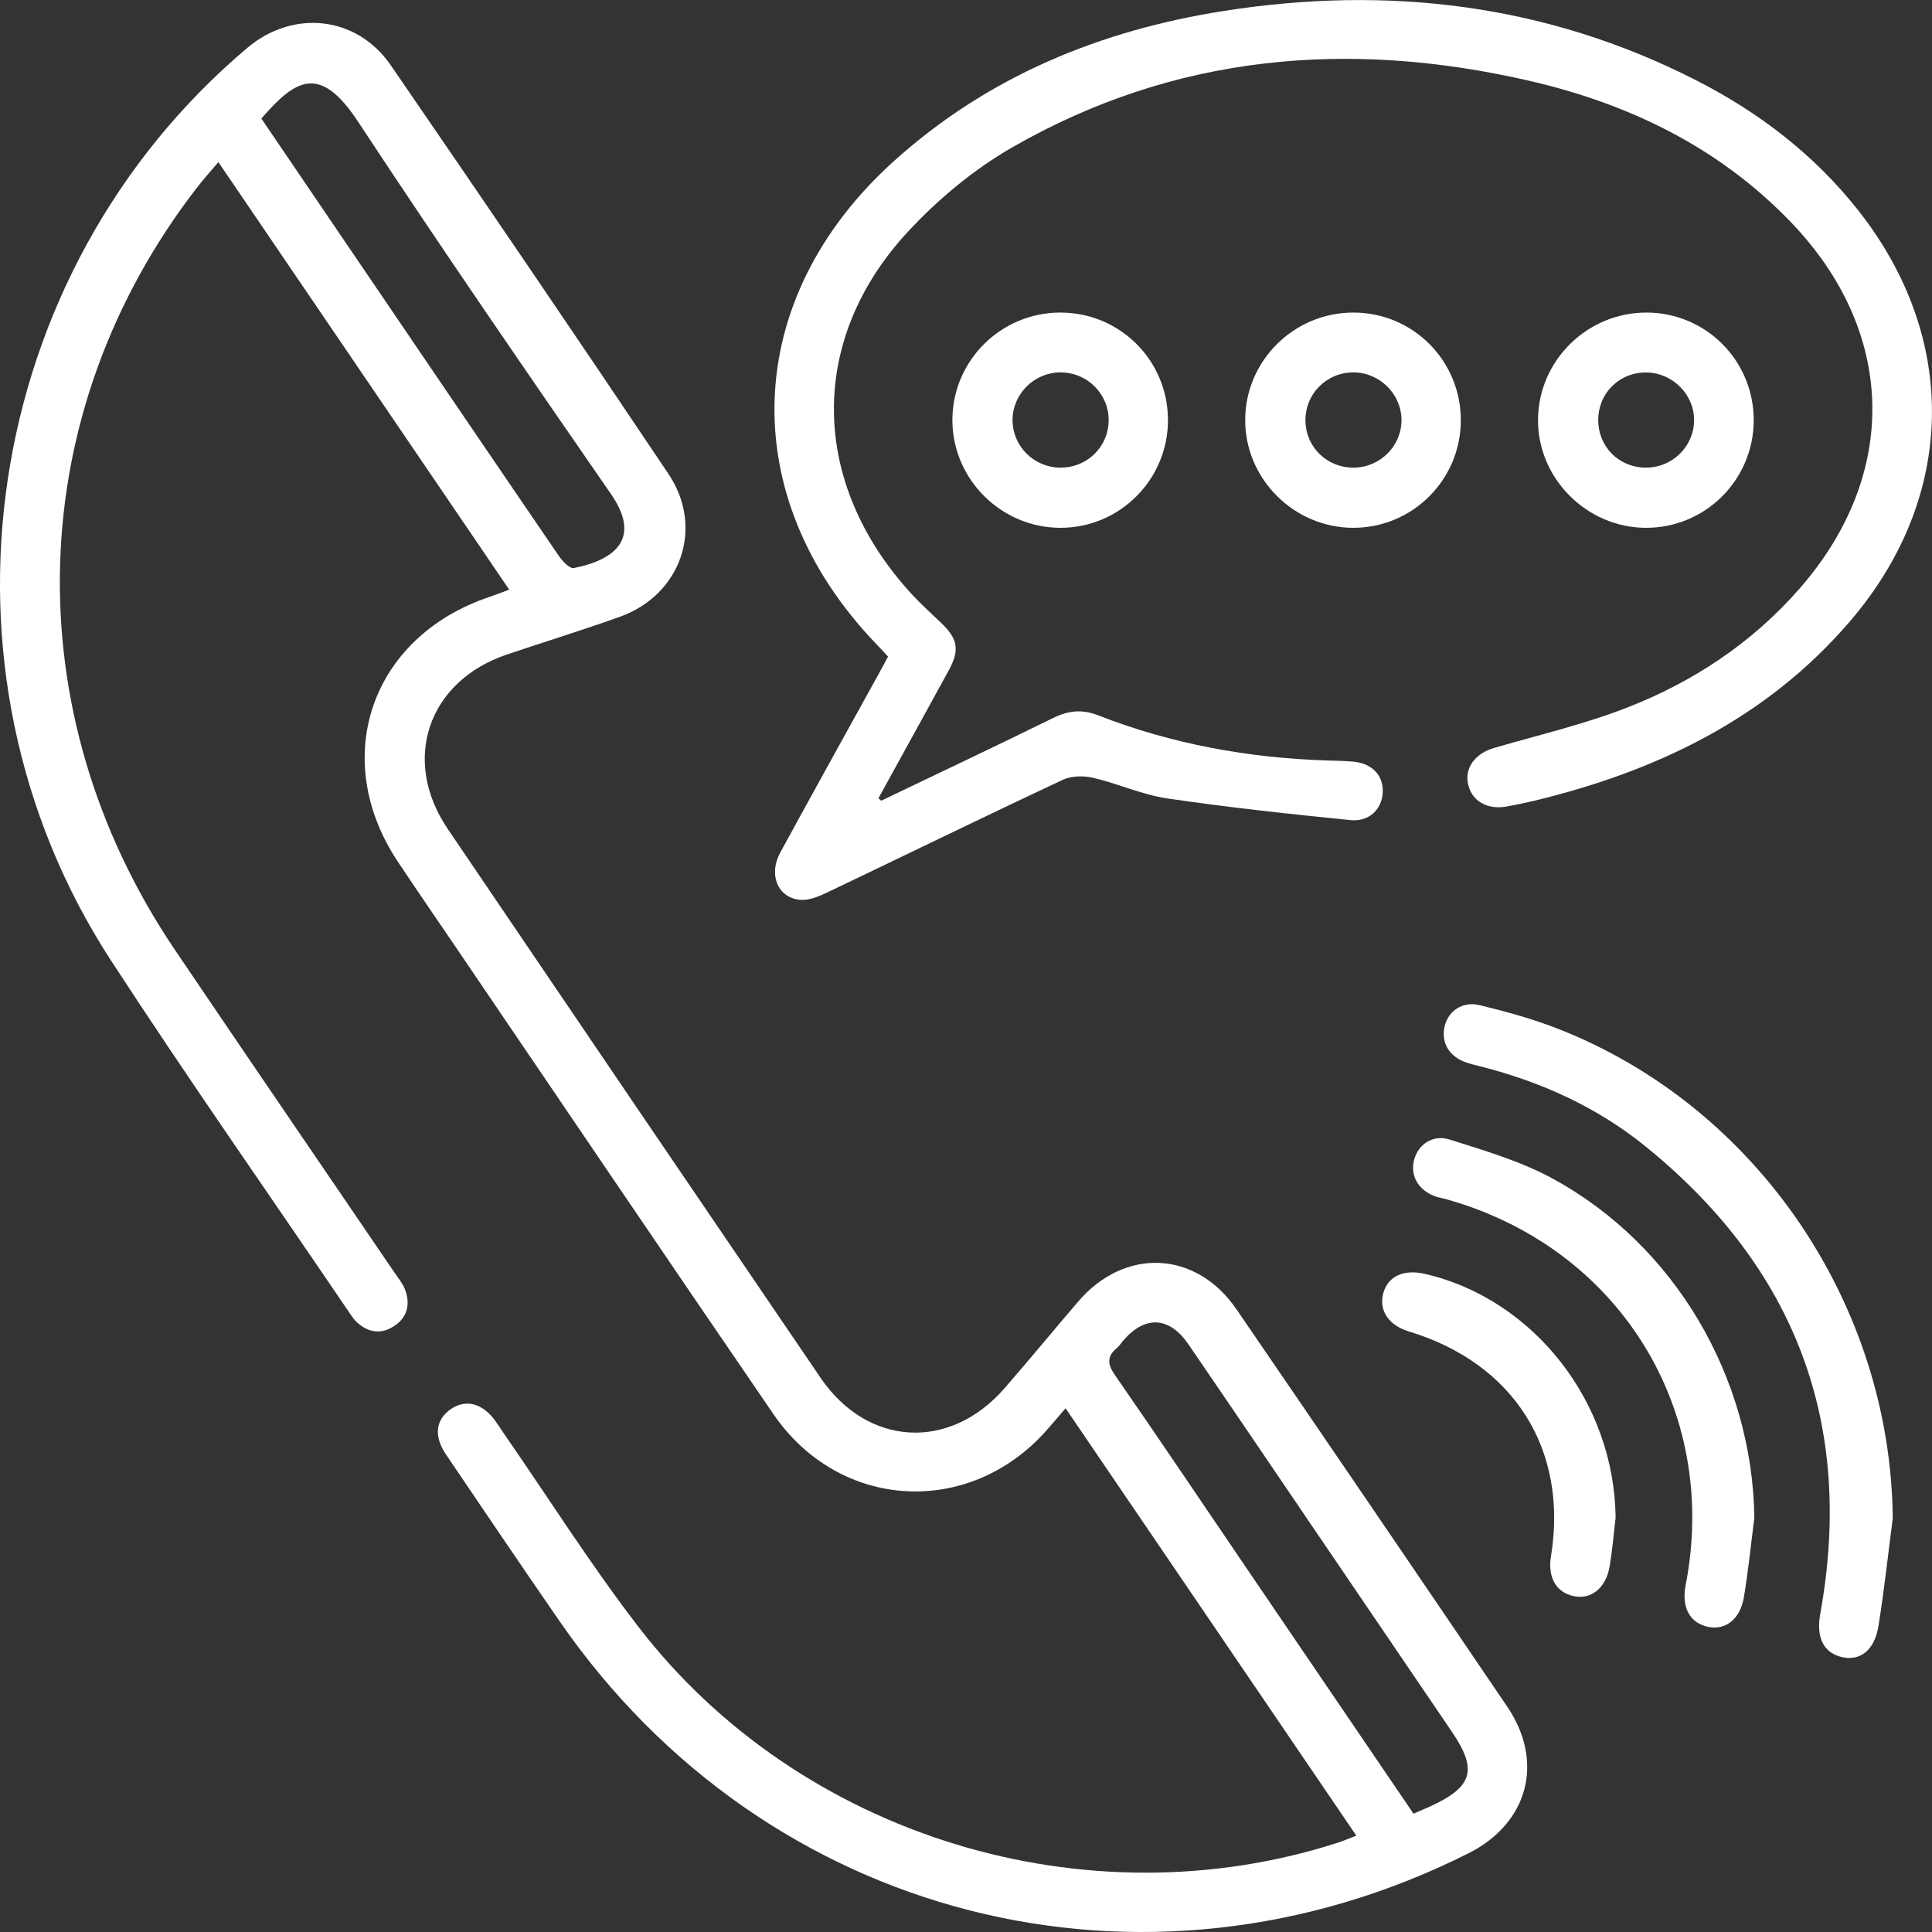 <svg width="41" height="41" viewBox="0 0 41 41" fill="none" xmlns="http://www.w3.org/2000/svg">
<rect x="0" y="0" width="41" height="41" fill="#333333" stroke="none"/>
<g clip-path="url(#clip0_431_634)">
<path d="M10.806 12.513C8.74 9.476 6.705 6.485 4.634 3.44C4.468 3.637 4.318 3.804 4.181 3.98C0.48 8.762 0.292 15.095 3.709 20.153C5.255 22.441 6.816 24.72 8.369 27.002C8.453 27.125 8.553 27.246 8.602 27.383C8.708 27.682 8.645 27.954 8.369 28.138C8.096 28.32 7.826 28.286 7.583 28.069C7.523 28.015 7.475 27.947 7.429 27.879C5.734 25.38 3.998 22.907 2.351 20.376C-1.68 14.178 -0.408 5.79 5.247 1.017C6.22 0.195 7.57 0.335 8.292 1.384C10.273 4.265 12.239 7.155 14.187 10.059C14.952 11.2 14.449 12.626 13.155 13.089C12.36 13.373 11.554 13.621 10.755 13.891C9.082 14.456 8.51 16.129 9.501 17.59C12.133 21.476 14.77 25.358 17.412 29.237C18.41 30.703 20.157 30.798 21.322 29.456C21.849 28.85 22.36 28.229 22.882 27.62C23.869 26.467 25.385 26.535 26.241 27.787C28.163 30.593 30.077 33.404 31.986 36.218C32.782 37.392 32.428 38.695 31.163 39.33C24.276 42.791 16.252 40.742 11.874 34.403C11.062 33.228 10.261 32.044 9.461 30.861C9.198 30.471 9.248 30.117 9.575 29.898C9.893 29.684 10.245 29.782 10.516 30.16C10.58 30.249 10.638 30.341 10.7 30.431C11.644 31.795 12.533 33.203 13.543 34.517C16.968 38.975 23.058 40.831 28.405 39.1C28.517 39.063 28.627 39.015 28.783 38.955C26.718 35.92 24.673 32.911 22.613 29.885C22.458 30.066 22.335 30.212 22.21 30.353C20.566 32.21 17.813 32.056 16.411 30.007C14.143 26.696 11.895 23.371 9.64 20.052C9.242 19.467 8.842 18.884 8.449 18.296C6.983 16.102 7.866 13.524 10.371 12.673C10.498 12.63 10.622 12.581 10.806 12.513ZM29.997 38.489C30.147 38.423 30.259 38.377 30.368 38.327C31.256 37.916 31.358 37.557 30.814 36.755C29.814 35.281 28.811 33.809 27.81 32.335C26.946 31.064 26.086 29.791 25.217 28.524C24.813 27.936 24.299 27.913 23.839 28.447C23.794 28.498 23.758 28.559 23.706 28.603C23.487 28.785 23.497 28.946 23.664 29.186C24.617 30.561 25.549 31.949 26.489 33.332C27.65 35.041 28.814 36.748 29.997 38.49V38.489ZM5.548 2.518C6.152 3.407 6.748 4.284 7.344 5.162C8.85 7.378 10.354 9.595 11.866 11.807C11.941 11.915 12.091 12.072 12.177 12.055C13.088 11.875 13.602 11.404 12.967 10.486C11.157 7.868 9.352 5.246 7.602 2.587C6.792 1.357 6.278 1.67 5.546 2.517L5.548 2.518Z" fill="white"/>
<path d="M18.703 16.991C19.916 16.409 21.133 15.835 22.34 15.241C22.668 15.079 22.957 15.044 23.309 15.182C24.872 15.792 26.501 16.086 28.176 16.139C28.353 16.144 28.531 16.147 28.707 16.162C29.112 16.195 29.358 16.449 29.344 16.81C29.331 17.166 29.062 17.444 28.659 17.404C27.361 17.274 26.062 17.134 24.772 16.944C24.238 16.866 23.73 16.63 23.201 16.507C22.998 16.459 22.738 16.462 22.554 16.549C20.878 17.334 19.215 18.147 17.545 18.944C17.378 19.024 17.183 19.104 17.006 19.097C16.515 19.073 16.296 18.573 16.56 18.089C17.25 16.823 17.95 15.564 18.646 14.303C18.712 14.185 18.775 14.066 18.846 13.934C18.759 13.84 18.678 13.751 18.593 13.664C15.582 10.529 15.735 6.335 18.97 3.419C20.965 1.621 23.345 0.645 25.968 0.233C29.454 -0.315 32.816 0.084 35.986 1.699C37.324 2.38 38.498 3.279 39.434 4.463C41.585 7.19 41.516 10.569 39.245 13.202C37.467 15.265 35.136 16.374 32.536 16.999C32.351 17.043 32.163 17.08 31.976 17.115C31.563 17.191 31.234 17 31.155 16.643C31.077 16.292 31.309 15.987 31.711 15.871C32.65 15.598 33.61 15.374 34.519 15.02C35.931 14.472 37.178 13.646 38.185 12.496C40.312 10.068 40.246 7.045 38.004 4.713C36.473 3.121 34.561 2.198 32.438 1.711C28.62 0.835 24.927 1.15 21.487 3.124C20.674 3.59 19.915 4.22 19.276 4.908C17.136 7.208 17.188 10.244 19.331 12.59C19.534 12.81 19.756 13.013 19.972 13.219C20.327 13.557 20.371 13.792 20.132 14.23C19.637 15.135 19.139 16.036 18.642 16.94C18.661 16.957 18.681 16.976 18.701 16.993L18.703 16.991Z" fill="white"/>
<path d="M40.168 32.212C40.069 32.978 39.986 33.748 39.863 34.511C39.781 35.016 39.482 35.248 39.106 35.17C38.699 35.085 38.537 34.754 38.629 34.246C39.358 30.213 38.101 26.909 34.926 24.333C33.889 23.491 32.687 22.949 31.388 22.623C31.295 22.6 31.202 22.577 31.112 22.546C30.755 22.423 30.581 22.132 30.655 21.789C30.728 21.459 31.032 21.241 31.403 21.331C31.971 21.47 32.538 21.625 33.08 21.839C37.285 23.492 40.121 27.682 40.167 32.212H40.168Z" fill="white"/>
<path d="M37.23 32.206C37.158 32.771 37.102 33.339 37.007 33.9C36.929 34.361 36.619 34.598 36.257 34.526C35.863 34.449 35.68 34.115 35.771 33.645C36.502 29.907 34.343 26.448 30.647 25.437C30.594 25.423 30.54 25.415 30.488 25.399C30.113 25.278 29.92 24.963 30.008 24.619C30.093 24.291 30.4 24.067 30.768 24.184C31.504 24.418 32.26 24.639 32.934 25.003C35.547 26.416 37.188 29.24 37.23 32.206Z" fill="white"/>
<path d="M37.217 8.93C37.21 10.191 36.181 11.209 34.92 11.201C33.667 11.194 32.627 10.145 32.639 8.901C32.651 7.645 33.687 6.629 34.948 6.633C36.211 6.638 37.223 7.662 37.217 8.93ZM34.921 9.924C35.481 9.928 35.939 9.487 35.951 8.934C35.963 8.388 35.51 7.921 34.957 7.905C34.375 7.89 33.916 8.337 33.917 8.918C33.919 9.481 34.356 9.921 34.922 9.924H34.921Z" fill="white"/>
<path d="M22.498 6.633C23.765 6.631 24.784 7.646 24.786 8.912C24.788 10.175 23.766 11.2 22.506 11.201C21.249 11.202 20.214 10.172 20.211 8.919C20.209 7.66 21.235 6.635 22.498 6.633ZM22.496 9.924C23.06 9.929 23.515 9.495 23.527 8.937C23.54 8.368 23.074 7.899 22.5 7.903C21.944 7.907 21.49 8.36 21.488 8.912C21.487 9.466 21.936 9.917 22.496 9.924Z" fill="white"/>
<path d="M31.001 8.923C30.998 10.185 29.972 11.206 28.711 11.201C27.456 11.197 26.419 10.157 26.425 8.908C26.43 7.651 27.461 6.631 28.725 6.633C29.989 6.635 31.004 7.657 31.001 8.923ZM28.736 9.924C29.293 9.916 29.745 9.46 29.742 8.909C29.737 8.359 29.278 7.905 28.723 7.903C28.146 7.902 27.691 8.365 27.704 8.942C27.717 9.5 28.171 9.931 28.736 9.924Z" fill="white"/>
<path d="M34.286 32.207C34.244 32.556 34.217 32.908 34.156 33.255C34.077 33.705 33.763 33.949 33.4 33.873C33.024 33.795 32.841 33.476 32.914 33.027C33.283 30.76 32.126 28.929 29.899 28.256C29.468 28.126 29.255 27.806 29.356 27.442C29.455 27.082 29.787 26.929 30.244 27.035C32.556 27.571 34.263 29.767 34.285 32.207H34.286Z" fill="white"/>
</g>
<defs>
<clipPath id="clip0_431_634">
<rect width="41" height="41" fill="white"/>
</clipPath>
</defs>
</svg>
